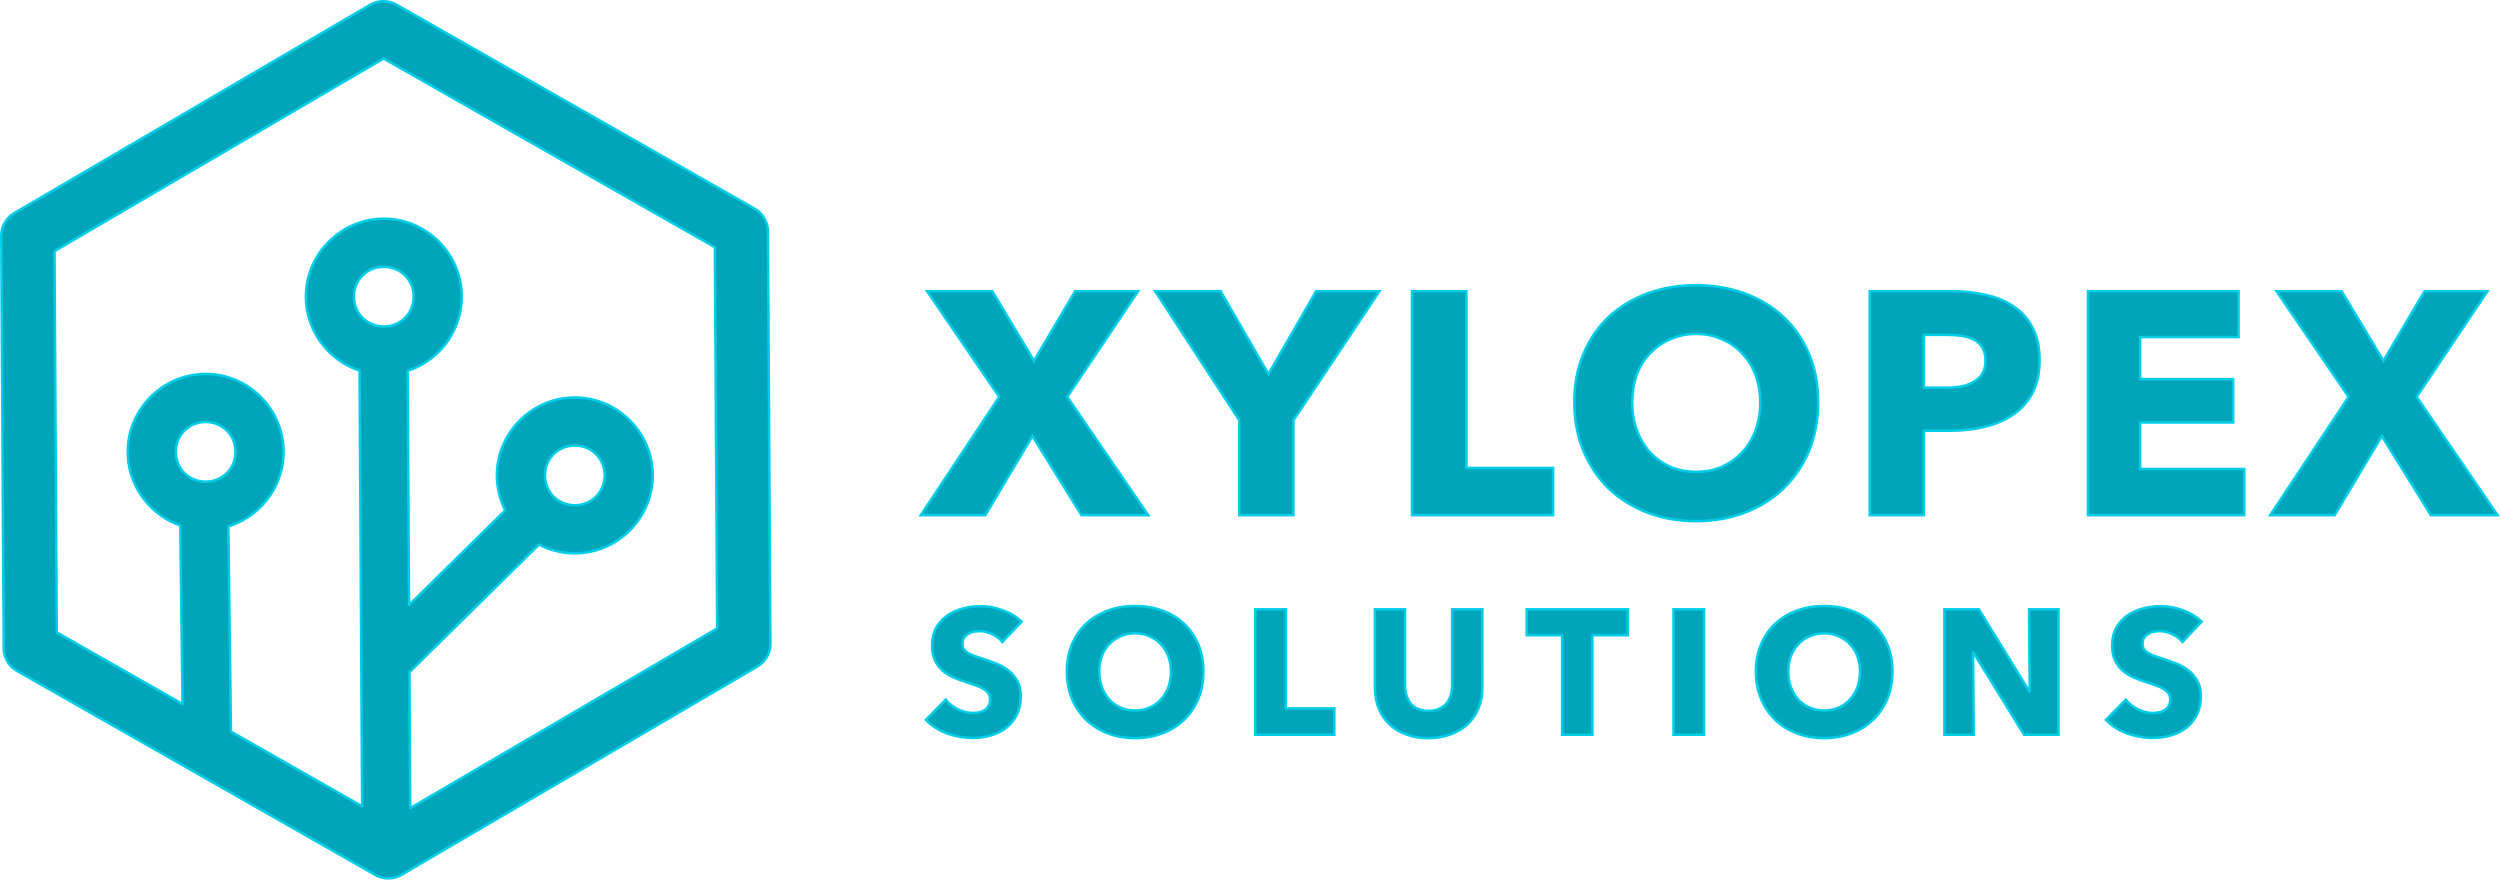<?xml version="1.0" encoding="UTF-8" standalone="no"?>
<!-- Created with Inkscape (http://www.inkscape.org/) -->

<svg
   version="1.1"
   id="svg1"
   viewBox="0 0 987.951 347.594"
   sodipodi:docname="xylopex-logo1 borderless.svg"
   inkscape:version="1.4.2 (ebf0e940, 2025-05-08)"
   xmlns:inkscape="http://www.inkscape.org/namespaces/inkscape"
   xmlns:sodipodi="http://sodipodi.sourceforge.net/DTD/sodipodi-0.dtd"
   xmlns="http://www.w3.org/2000/svg"
   xmlns:svg="http://www.w3.org/2000/svg">
  <defs
     id="defs1">
    <linearGradient
       id="swatch12"
       inkscape:swatch="solid">
      <stop
         style="stop-color:#877d7b;stop-opacity:1;"
         offset="0"
         id="stop12" />
    </linearGradient>
    <linearGradient
       id="linearGradient10"
       inkscape:swatch="gradient">
      <stop
         style="stop-color:#877d7b;stop-opacity:1;"
         offset="0"
         id="stop10" />
      <stop
         style="stop-color:#877d7b;stop-opacity:0;"
         offset="1"
         id="stop11" />
    </linearGradient>
  </defs>
  <sodipodi:namedview
     id="namedview1"
     pagecolor="#ffffff"
     bordercolor="#000000"
     borderopacity="0.25"
     inkscape:showpageshadow="2"
     inkscape:pageopacity="0.0"
     inkscape:pagecheckerboard="false"
     inkscape:deskcolor="#d1d1d1"
     inkscape:zoom="0.52448948"
     inkscape:cx="438.52166"
     inkscape:cy="287.899"
     inkscape:window-width="1440"
     inkscape:window-height="785"
     inkscape:window-x="0"
     inkscape:window-y="25"
     inkscape:window-maximized="0"
     inkscape:current-layer="svg1"
     showborder="true"
     inkscape:antialias-rendering="true"
     showgrid="false" />
  <path
     d="m 396.118,253.683 q -1.54,-1.96 -4.06,-3.08 -2.45,-1.19 -4.76,-1.19 -1.19,0 -2.45,0.21 -1.19,0.21 -2.17,0.84 -0.98,0.56 -1.68,1.54 -0.63,0.91 -0.63,2.38 0,1.26 0.49,2.1 0.56,0.84 1.54,1.47 1.05,0.63 2.45,1.19 1.4,0.49 3.15,1.05 2.52,0.84 5.25,1.89 2.73,0.98 4.97,2.66 2.24,1.68 3.71,4.2 1.47,2.45 1.47,6.16 0,4.27 -1.61,7.42 -1.54,3.08 -4.2,5.11 -2.66,2.03 -6.09,3.01 -3.43,0.98 -7.07,0.98 -5.32,0 -10.29,-1.82 -4.97,-1.89 -8.26,-5.32 l 7.84,-7.98 q 1.82,2.24 4.76,3.78 3.01,1.47 5.95,1.47 1.33,0 2.59,-0.28 1.26,-0.28 2.17,-0.91 0.98,-0.63 1.54,-1.68 0.56,-1.05 0.56,-2.52 0,-1.4 -0.7,-2.38 -0.7,-0.98 -2.03,-1.75 -1.26,-0.84 -3.22,-1.47 -1.89,-0.7 -4.34,-1.47 -2.38,-0.77 -4.69,-1.82 -2.24,-1.05 -4.06,-2.66 -1.75,-1.68 -2.87,-3.99 -1.05,-2.38 -1.05,-5.74 0,-4.13 1.68,-7.07 1.68,-2.94 4.41,-4.83 2.73,-1.89 6.16,-2.73 3.43,-0.91 6.93,-0.91 4.2,0 8.54,1.54 4.41,1.54 7.7,4.55 z m 79.45,11.69 q 0,5.88 -2.03,10.78 -2.03,4.83 -5.67,8.33 -3.57,3.43 -8.54,5.32 -4.97,1.89 -10.78,1.89 -5.81,0 -10.78,-1.89 -4.9,-1.89 -8.54,-5.32 -3.57,-3.5 -5.6,-8.33 -2.03,-4.9 -2.03,-10.78 0,-5.95 2.03,-10.71 2.03,-4.83 5.6,-8.19 3.64,-3.36 8.54,-5.18 4.97,-1.82 10.78,-1.82 5.81,0 10.78,1.82 4.97,1.82 8.54,5.18 3.64,3.36 5.67,8.19 2.03,4.76 2.03,10.71 z m -12.81,0 q 0,-3.22 -1.05,-6.02 -1.05,-2.8 -2.94,-4.76 -1.82,-2.03 -4.48,-3.15 -2.59,-1.19 -5.74,-1.19 -3.15,0 -5.74,1.19 -2.59,1.12 -4.48,3.15 -1.89,1.96 -2.94,4.76 -0.98,2.8 -0.98,6.02 0,3.36 1.05,6.23 1.05,2.8 2.87,4.83 1.89,2.03 4.48,3.22 2.59,1.12 5.74,1.12 3.15,0 5.74,-1.12 2.59,-1.19 4.48,-3.22 1.89,-2.03 2.94,-4.83 1.05,-2.87 1.05,-6.23 z m 33.32,24.99 v -49.56 h 12.04 v 39.13 h 19.18 v 10.43 z m 89.74,-18.69 q 0,4.48 -1.54,8.19 -1.47,3.64 -4.27,6.3 -2.8,2.59 -6.79,4.06 -3.92,1.47 -8.75,1.47 -4.9,0 -8.82,-1.47 -3.92,-1.47 -6.65,-4.06 -2.73,-2.66 -4.2,-6.3 -1.47,-3.71 -1.47,-8.19 v -30.87 h 11.9 v 29.89 q 0,2.03 0.49,3.85 0.56,1.82 1.61,3.29 1.12,1.4 2.87,2.24 1.82,0.84 4.34,0.84 2.52,0 4.27,-0.84 1.82,-0.84 2.94,-2.24 1.12,-1.47 1.61,-3.29 0.49,-1.82 0.49,-3.85 v -29.89 h 11.97 z m 43.47,-20.65 v 39.34 h -11.97 v -39.34 h -14 v -10.22 h 39.97 v 10.22 z m 32.06,39.34 v -49.56 h 12.04 v 49.56 z m 86.52,-24.99 q 0,5.88 -2.03,10.78 -2.03,4.83 -5.67,8.33 -3.57,3.43 -8.54,5.32 -4.97,1.89 -10.78,1.89 -5.81,0 -10.78,-1.89 -4.9,-1.89 -8.54,-5.32 -3.57,-3.5 -5.6,-8.33 -2.03,-4.9 -2.03,-10.78 0,-5.95 2.03,-10.71 2.03,-4.83 5.6,-8.19 3.64,-3.36 8.54,-5.18 4.97,-1.82 10.78,-1.82 5.81,0 10.78,1.82 4.97,1.82 8.54,5.18 3.64,3.36 5.67,8.19 2.03,4.76 2.03,10.71 z m -12.81,0 q 0,-3.22 -1.05,-6.02 -1.05,-2.8 -2.94,-4.76 -1.82,-2.03 -4.48,-3.15 -2.59,-1.19 -5.74,-1.19 -3.15,0 -5.74,1.19 -2.59,1.12 -4.48,3.15 -1.89,1.96 -2.94,4.76 -0.98,2.8 -0.98,6.02 0,3.36 1.05,6.23 1.05,2.8 2.87,4.83 1.89,2.03 4.48,3.22 2.59,1.12 5.74,1.12 3.15,0 5.74,-1.12 2.59,-1.19 4.48,-3.22 1.89,-2.03 2.94,-4.83 1.05,-2.87 1.05,-6.23 z m 64.82,24.99 -19.95,-32.41 h -0.21 l 0.28,32.41 h -11.62 v -49.56 h 13.65 l 19.88,32.34 h 0.21 l -0.28,-32.34 h 11.62 v 49.56 z m 62.58,-36.68 q -1.54,-1.96 -4.06,-3.08 -2.45,-1.19 -4.76,-1.19 -1.19,0 -2.45,0.21 -1.19,0.21 -2.17,0.84 -0.98,0.56 -1.68,1.54 -0.63,0.91 -0.63,2.38 0,1.26 0.49,2.1 0.56,0.84 1.54,1.47 1.05,0.63 2.45,1.19 1.4,0.49 3.15,1.05 2.52,0.84 5.25,1.89 2.73,0.98 4.97,2.66 2.24,1.68 3.71,4.2 1.47,2.45 1.47,6.16 0,4.27 -1.61,7.42 -1.54,3.08 -4.2,5.11 -2.66,2.03 -6.09,3.01 -3.43,0.98 -7.07,0.98 -5.32,0 -10.29,-1.82 -4.97,-1.89 -8.26,-5.32 l 7.84,-7.98 q 1.82,2.24 4.76,3.78 3.01,1.47 5.95,1.47 1.33,0 2.59,-0.28 1.26,-0.28 2.17,-0.91 0.98,-0.63 1.54,-1.68 0.56,-1.05 0.56,-2.52 0,-1.4 -0.7,-2.38 -0.7,-0.98 -2.03,-1.75 -1.26,-0.84 -3.22,-1.47 -1.89,-0.7 -4.34,-1.47 -2.38,-0.77 -4.69,-1.82 -2.24,-1.05 -4.06,-2.66 -1.75,-1.68 -2.87,-3.99 -1.05,-2.38 -1.05,-5.74 0,-4.13 1.68,-7.07 1.68,-2.94 4.41,-4.83 2.73,-1.89 6.16,-2.73 3.43,-0.91 6.93,-0.91 4.2,0 8.54,1.54 4.41,1.54 7.7,4.55 z"
     id="text2"
     style="font-weight:700;font-size:70px;font-family:AvenirNext-Bold, 'Avenir Next';letter-spacing:0.18em;fill:#00a5ba;stroke:#01cde7"
     inkscape:label="solutions"
     aria-label="SOLUTIONS" />
  <path
     d="m 427.378,203.583 -19.375,-31.25 -18.625,31.25 h -25.5 l 31,-46.75 -28.5,-41.75 h 25.75 l 16.5,27.5 16.25,-27.5 h 24.875 l -28,41.75 32,46.75 z m 83.75,-37.5 v 37.5 h -21.375 v -37.5 l -33.25,-51 h 25.875 l 18.875,32.75 18.875,-32.75 h 25 z m 46.875,37.5 v -88.5 h 21.5 v 69.875 h 34.25 v 18.625 z m 160.5,-44.625 q 0,10.5 -3.625,19.25 -3.625,8.625 -10.125,14.875 -6.375,6.125 -15.25,9.5 -8.875,3.375 -19.25,3.375 -10.375,0 -19.25,-3.375 -8.75,-3.375 -15.25,-9.5 -6.375,-6.25 -10,-14.875 -3.625,-8.75 -3.625,-19.25 0,-10.625 3.625,-19.125 3.625,-8.625 10,-14.625 6.5,-6 15.25,-9.25 8.875,-3.25 19.25,-3.25 10.375,0 19.25,3.25 8.875,3.25 15.25,9.25 6.5,6 10.125,14.625 3.625,8.5 3.625,19.125 z m -22.875,0 q 0,-5.75 -1.875,-10.75 -1.875,-5 -5.25,-8.5 -3.25,-3.625 -8,-5.625 -4.625,-2.125 -10.25,-2.125 -5.625,0 -10.25,2.125 -4.625,2 -8,5.625 -3.375,3.5 -5.25,8.5 -1.75,5 -1.75,10.75 0,6 1.875,11.125 1.875,5 5.125,8.625 3.375,3.625 8,5.75 4.625,2 10.25,2 5.625,0 10.25,-2 4.625,-2.125 8,-5.75 3.375,-3.625 5.25,-8.625 1.875,-5.125 1.875,-11.125 z m 110.375,-16.625 q 0,7.75 -2.875,13.125 -2.875,5.25 -7.75,8.5 -4.875,3.25 -11.25,4.75 -6.375,1.5 -13.25,1.5 h -10.625 v 33.375 h -21.375 v -88.5 h 32.5 q 7.25,0 13.5,1.5 6.375,1.375 11,4.625 4.75,3.125 7.375,8.375 2.75,5.125 2.75,12.75 z m -21.375,0.125 q 0,-3.125 -1.25,-5.125 -1.25,-2 -3.375,-3.125 -2.125,-1.125 -4.875,-1.5 -2.625,-0.375 -5.5,-0.375 h -9.375 v 20.875 h 9 q 3,0 5.75,-0.5 2.75,-0.5 4.875,-1.75 2.25,-1.25 3.5,-3.25 1.25,-2.125 1.25,-5.25 z m 40.5,61.125 v -88.5 h 59.5 v 18.125 H 845.753 v 16.625 h 36.75 v 17.125 H 845.753 v 18.375 h 41.125 v 18.25 z m 135.5,0 -19.375,-31.25 -18.625,31.25 h -25.5 l 31,-46.75 -28.5,-41.75 h 25.75 l 16.5,27.5 16.25,-27.5 h 24.875 l -28,41.75 32,46.75 z"
     id="text1"
     style="font-weight:700;font-size:125px;font-family:AvenirNext-Bold, 'Avenir Next';letter-spacing:0.05em;fill:#00a5ba;stroke:#01cde7"
     inkscape:label="xylopex"
     aria-label="XYLOPEX" />
  <path
     id="path1"
     style="baseline-shift:baseline;display:inline;overflow:visible;opacity:1;vector-effect:none;fill:#00a5ba;fill-opacity:1;stroke:#01cde7;stroke-linejoin:round;stroke-opacity:1;enable-background:accumulate;stop-color:#000000;stop-opacity:1"
     d="M 151.438,0.5 A 10.501,10.501 0 0 0 146.196,1.938 L 5.696,84.178 a 10.501,10.501 0 0 0 -5.195,9.125 L 1.471,256.1 a 10.501,10.501 0 0 0 5.305,9.062 L 148.246,345.719 a 10.501,10.501 0 0 0 10.5,-0.062 l 140.5,-82.24 a 10.501,10.501 0 0 0 5.197,-9.123 L 303.471,91.494 a 10.501,10.501 0 0 0 -5.303,-9.061 L 156.696,1.875 a 10.501,10.501 0 0 0 -5.258,-1.375 z m 0.135,22.625 130.936,74.559 0.898,150.672 -121.287,70.994 -0.32,-53.736 51.219,-50.434 c 4.243,2.219 9.055,3.477 14.137,3.477 16.892,0 30.791,-13.897 30.791,-30.789 0,-16.892 -13.899,-30.791 -30.791,-30.791 -16.892,0 -30.789,13.899 -30.789,30.791 0,4.947 1.191,9.636 3.301,13.795 l -38.023,37.443 -0.551,-92.58 c 12.349,-4.014 21.377,-15.685 21.377,-29.301 0,-16.892 -13.897,-30.791 -30.789,-30.791 -16.892,0 -30.791,13.899 -30.791,30.791 0,13.551 8.944,25.174 21.203,29.242 l 1.021,172.164 -51.842,-29.52 -1.02,-81.111 c 12.573,-3.879 21.816,-15.665 21.816,-29.441 0,-16.892 -13.897,-30.789 -30.789,-30.789 -16.892,0 -30.791,13.897 -30.791,30.789 0,13.386 8.729,24.892 20.758,29.092 l 0.887,70.562 -49.699,-28.301 -0.898,-150.674 z m 0.107,82.309 c 6.624,0 11.789,5.167 11.789,11.791 0,6.624 -5.165,11.789 -11.789,11.789 -6.624,0 -11.791,-5.165 -11.791,-11.789 0,-6.624 5.167,-11.791 11.791,-11.791 z m -70.4,61.336 c 6.624,0 11.789,5.165 11.789,11.789 0,6.624 -5.165,11.791 -11.789,11.791 -6.624,0 -11.791,-5.167 -11.791,-11.791 0,-6.624 5.167,-11.789 11.791,-11.789 z m 145.875,9.307 c 6.624,0 11.791,5.167 11.791,11.791 0,6.624 -5.167,11.789 -11.791,11.789 -6.624,0 -11.789,-5.165 -11.789,-11.789 0,-6.624 5.165,-11.791 11.789,-11.791 z"
     inkscape:label="logo" />
</svg>
